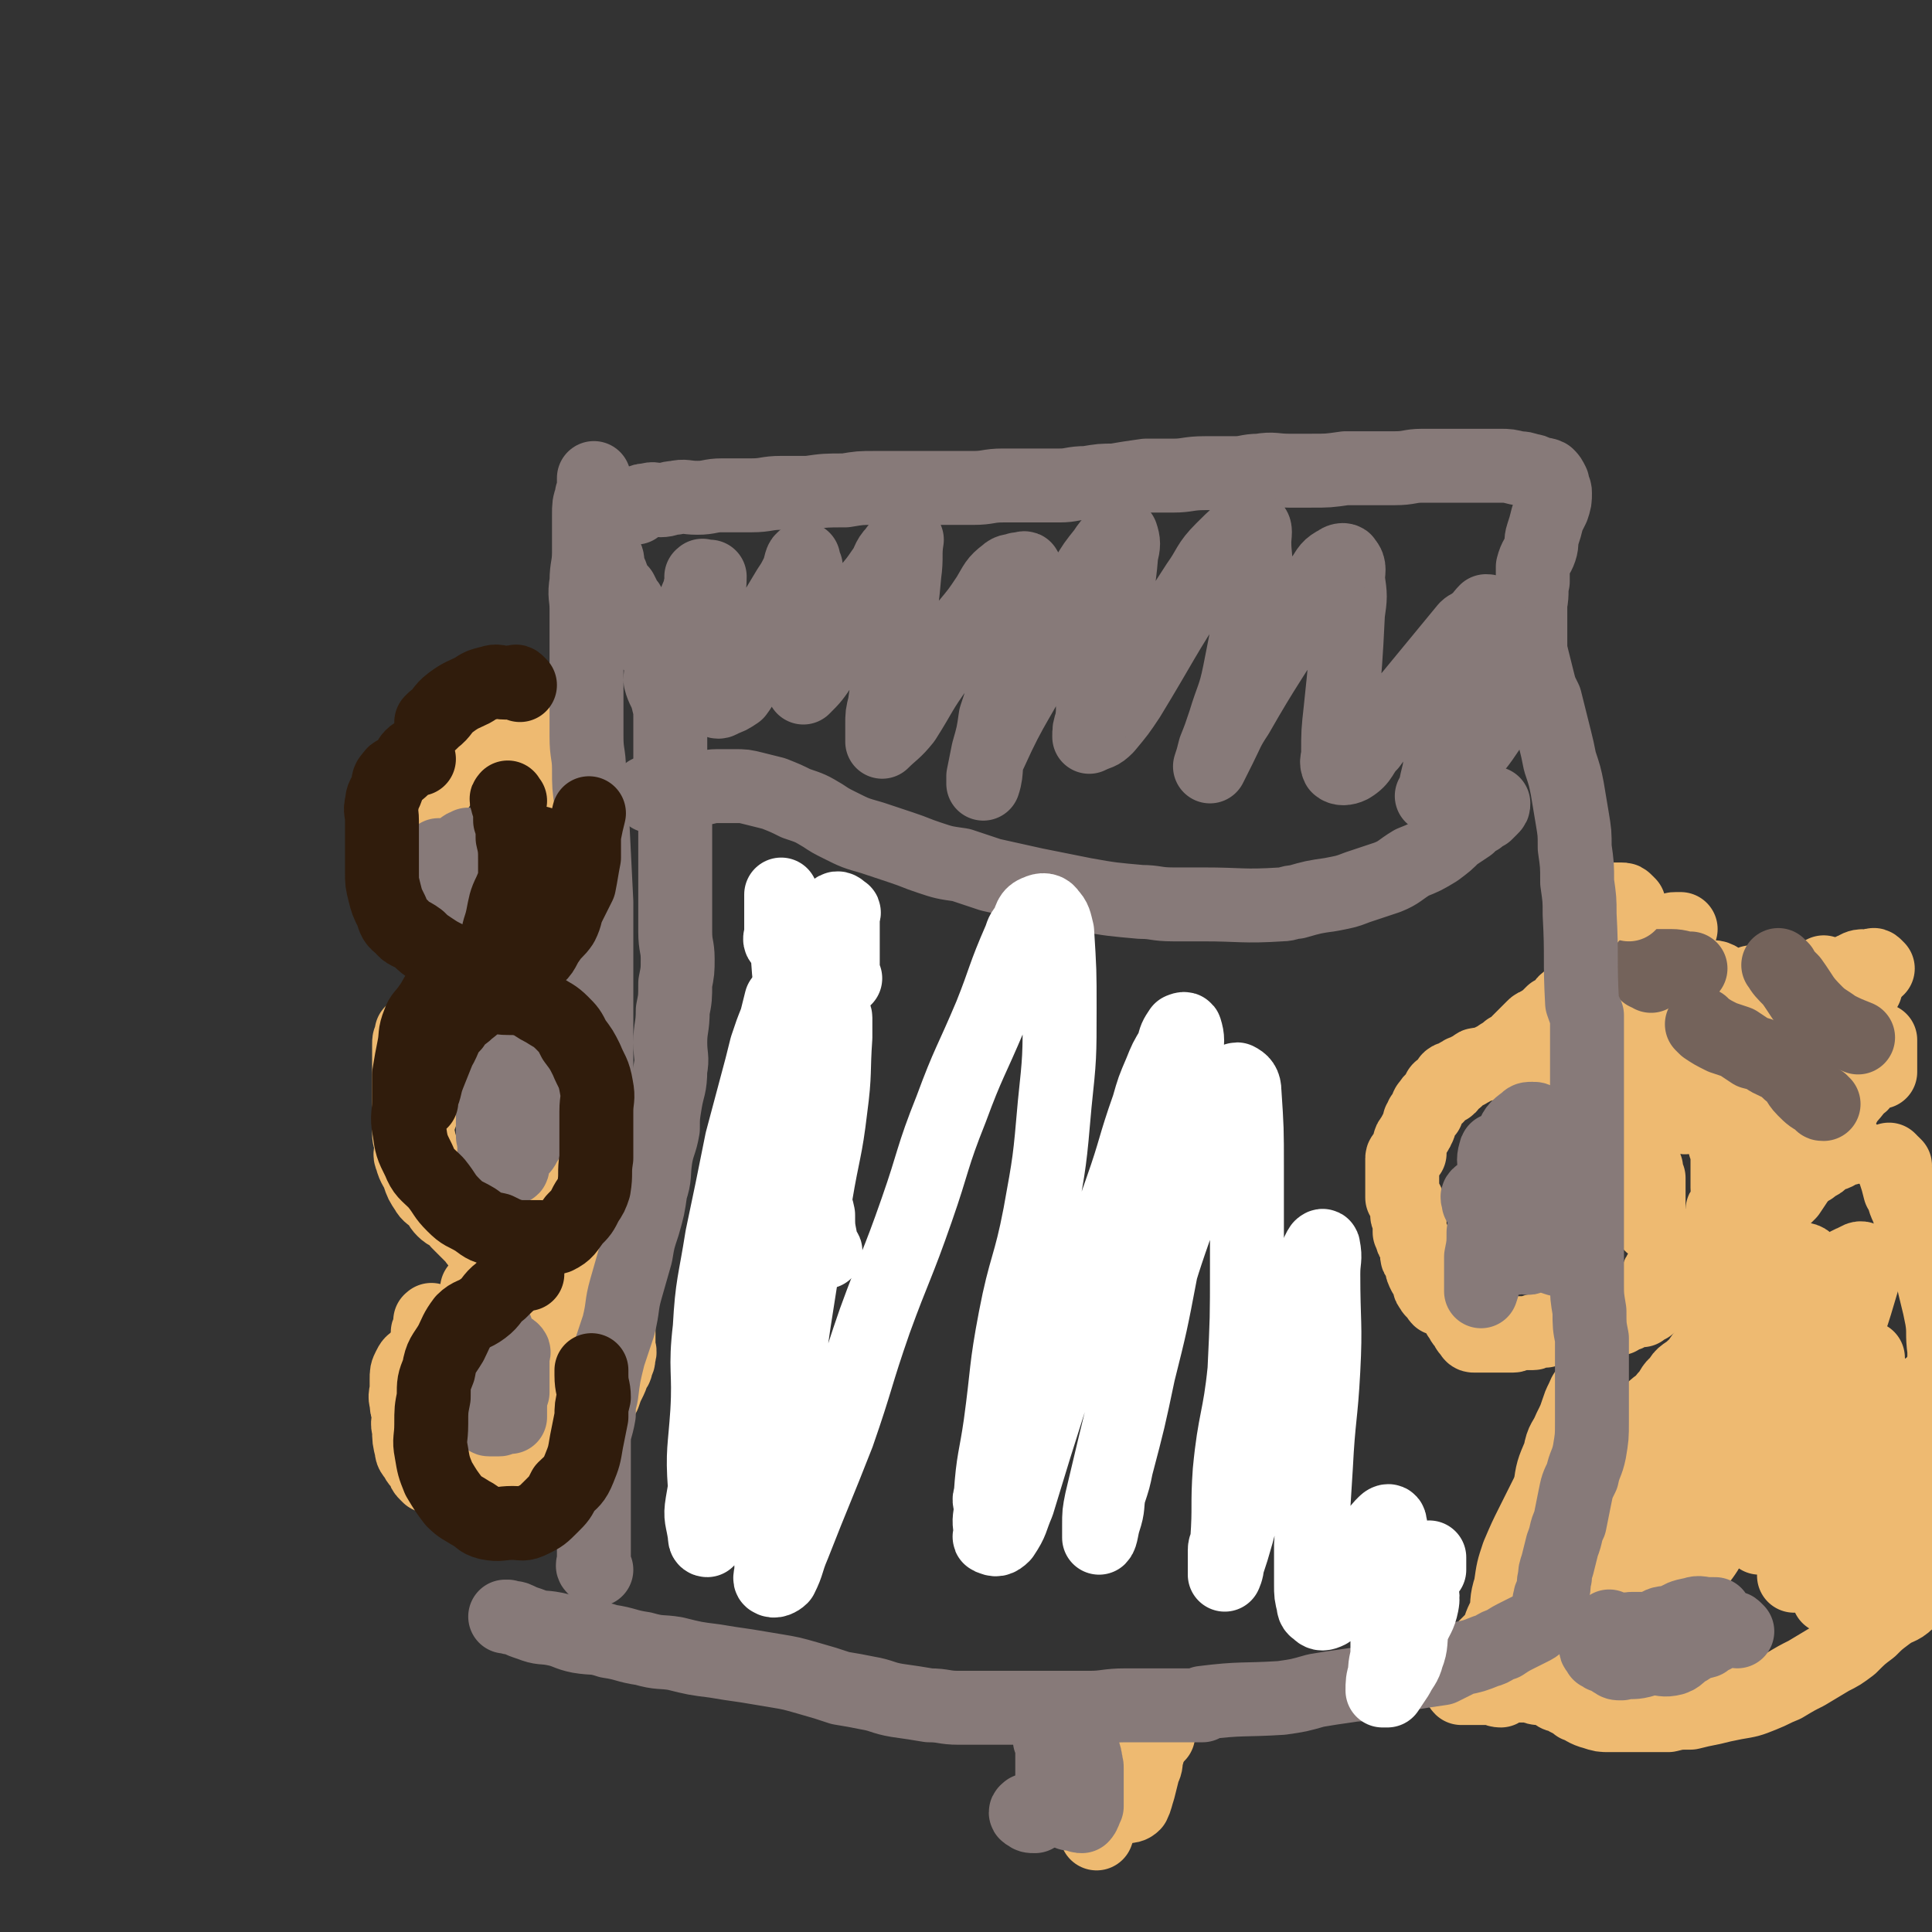 <svg viewBox='0 0 784 784' version='1.1' xmlns='http://www.w3.org/2000/svg' xmlns:xlink='http://www.w3.org/1999/xlink'><rect x="0" y="0" width="784" height="784" fill="#333333" stroke="none"/><g fill='none' stroke='#BFBBB5' stroke-width='30' stroke-linecap='round' stroke-linejoin='round'><path d='M750,425c-1,-1 -1,-2 -1,-1 -1,0 -1,0 -1,1 -1,1 -1,1 -1,3 -1,1 -1,1 -1,2 -2,2 -2,2 -3,4 -2,2 -2,3 -3,6 -2,2 -2,2 -3,5 -1,3 -1,3 -2,6 -1,3 -2,3 -3,6 -2,2 -1,2 -3,4 -1,2 -2,2 -3,3 -1,2 -1,2 -2,4 -1,1 -2,1 -3,3 -2,2 -1,2 -3,4 -1,3 -1,3 -3,5 -1,2 -1,2 -2,3 -2,3 -2,3 -3,5 0,2 0,2 0,3 -1,2 -2,2 -3,4 -1,1 0,1 -1,3 0,2 -1,2 -2,3 0,2 0,2 -1,3 -1,1 -1,1 -2,2 0,1 0,1 0,1 -1,2 -1,2 -1,3 -1,0 -1,0 -1,0 -1,0 -1,0 -1,1 0,0 0,0 0,0 0,0 0,0 0,1 0,0 0,0 0,0 0,0 0,0 0,0 1,-1 1,-1 1,-1 2,-2 2,-2 3,-3 1,-1 1,-1 2,-2 2,-1 2,-1 4,-2 '/></g>
<g fill='none' stroke='#EEBA71' stroke-width='30' stroke-linecap='round' stroke-linejoin='round'><path d='M722,468c-1,-1 -1,-2 -1,-1 -1,1 1,2 0,3 -2,4 -3,4 -5,7 -1,2 -1,2 -2,5 -2,2 -1,3 -3,5 -1,3 -1,2 -3,4 -2,2 -2,2 -3,3 -2,2 -2,2 -3,4 -1,2 -2,2 -3,3 -2,1 -2,0 -4,1 -1,1 -1,1 -2,2 -2,1 -3,1 -5,1 -1,1 -2,1 -3,1 -2,1 -2,2 -3,3 -2,1 -2,0 -3,1 -2,0 -1,1 -3,3 -1,1 -1,1 -2,3 -1,1 -1,1 -1,2 0,1 0,1 0,1 0,1 0,1 0,3 0,0 0,0 0,0 2,0 2,-1 5,-1 2,0 2,0 5,-1 3,0 3,0 5,-2 3,-1 3,-2 5,-4 4,-3 4,-3 8,-6 4,-3 5,-2 8,-5 3,-3 2,-4 5,-7 3,-4 4,-4 7,-7 3,-3 3,-3 5,-5 2,-3 2,-3 4,-6 3,-4 2,-4 5,-8 3,-4 3,-4 6,-8 2,-3 2,-3 4,-7 2,-3 1,-3 3,-6 2,-4 3,-4 5,-7 1,-2 2,-1 3,-3 1,-2 0,-3 1,-5 0,-2 0,-2 1,-4 0,-2 0,-2 1,-3 1,-1 0,-1 1,-2 1,-1 1,-1 1,-1 1,-1 0,-1 0,-1 1,-1 1,-1 2,-1 0,1 0,1 0,2 0,1 0,1 0,3 0,1 0,1 0,2 0,1 0,1 0,2 0,2 0,2 0,4 '/><path d='M750,466c-1,-1 -1,-2 -1,-1 -1,0 -1,0 -2,1 -1,1 -1,1 -2,2 -2,1 -2,0 -4,1 -2,1 -1,2 -3,3 -2,1 -2,1 -3,2 -3,1 -3,1 -5,2 '/><path d='M707,497c-1,-1 -1,-2 -1,-1 -1,0 -1,1 -1,1 -1,1 -2,0 -2,1 -1,1 -1,2 -1,3 -1,1 -2,1 -3,2 -1,0 -1,0 -2,1 -1,0 0,0 -1,1 0,0 0,0 -1,0 -1,0 0,1 -1,1 0,0 0,0 0,0 -1,1 -1,1 -1,1 -1,1 -1,1 -1,1 -1,1 -1,1 -1,2 -2,1 -2,1 -3,2 -1,1 -1,1 -2,2 -1,1 -1,1 -2,2 -1,1 -1,1 -2,2 -2,1 -2,1 -4,2 -1,1 -1,2 -2,3 -1,1 -1,1 -2,2 -1,1 -1,1 -2,2 0,0 0,0 -1,1 -1,0 -1,0 -2,1 0,0 0,1 0,1 0,0 -1,0 -1,0 -1,0 -1,1 -1,1 -1,1 -1,1 -1,0 -1,0 -1,0 -1,0 0,0 0,1 -1,1 0,0 0,0 -1,0 0,0 -1,0 -1,0 -1,0 0,1 -1,1 -1,1 -2,0 -3,0 0,0 0,1 0,1 -1,1 -1,1 -1,1 -2,0 -2,0 -3,0 -2,0 -2,0 -4,1 -1,0 -1,1 -2,1 -2,0 -2,0 -4,0 0,0 0,0 0,0 -2,1 -2,1 -4,1 0,1 0,1 -1,1 -1,-1 -1,-1 -2,-1 -1,0 -1,0 -2,0 0,0 0,0 -1,0 -1,0 -1,0 -1,0 -1,0 -1,1 -3,1 0,0 0,0 0,0 -1,0 -1,0 -1,0 -1,0 -1,0 -2,1 -1,0 -1,0 -2,0 -1,0 -1,0 -2,0 -1,0 0,1 -1,1 -1,0 -1,0 -2,0 -1,0 -1,0 -1,0 -2,0 -2,0 -3,0 -1,0 -1,1 -2,1 -1,0 -1,0 -3,0 -1,0 -1,0 -2,0 -1,0 -1,0 -2,0 -1,0 -1,0 -1,0 -1,0 -1,0 -1,0 -2,0 -2,0 -3,0 0,0 0,0 0,0 -1,0 -1,0 -1,0 -1,0 -1,0 -2,0 0,0 0,0 -1,0 -1,0 -1,-1 -1,-1 -1,-1 -1,-1 -1,-1 -1,-1 -1,-2 -1,-3 -1,0 -1,0 -1,0 -1,-1 -1,-2 -2,-3 0,-1 0,-1 -1,-2 0,0 0,0 -1,-1 -1,-1 -1,-1 -1,-1 -1,-1 -1,-1 -1,-1 -1,-1 -1,-1 -1,-1 -2,-1 -2,-1 -3,-1 -1,-1 0,-1 -1,-2 0,0 0,0 -1,-1 0,0 -1,0 -1,-1 -1,-1 -1,-1 -1,-2 0,-1 0,-1 0,-1 -1,-2 -1,-2 -1,-3 -1,0 -1,0 -1,0 -1,-2 -1,-2 -1,-3 0,-1 0,-1 0,-2 0,0 -1,0 -1,-1 -1,-1 -1,-1 -1,-2 0,-1 0,-1 0,-2 0,-2 -1,-2 -1,-3 -1,-1 -1,-1 -1,-2 -1,-1 0,-1 -1,-2 0,-1 0,-1 0,-3 0,-1 0,-1 0,-2 0,-1 -1,-1 -1,-2 0,-1 0,-1 0,-2 0,-1 0,-2 0,-3 0,-1 -1,-1 -1,-2 -1,0 -1,0 -1,0 0,-1 0,-1 0,-2 0,-1 0,-1 0,-2 0,0 0,0 0,-1 0,-1 0,-1 0,-1 0,-1 0,-1 0,-1 0,-1 0,-1 0,-1 0,0 0,0 0,-1 0,0 0,0 0,-1 0,0 0,0 0,-1 0,0 0,0 0,-1 0,-1 0,-1 0,-1 0,-1 0,-1 0,-2 0,-1 0,-1 0,-1 0,-1 1,-1 1,-1 1,-1 1,-1 2,-1 0,-2 0,-2 0,-4 0,-1 0,-1 1,-2 0,-1 1,-1 1,-2 1,-1 1,-1 1,-2 1,-1 1,-1 1,-3 1,-1 1,-1 1,-2 1,-1 1,-1 2,-2 0,-2 0,-2 1,-3 1,-2 2,-2 3,-3 1,-1 0,-1 1,-2 0,-1 0,-1 1,-1 1,-1 2,0 3,-1 0,-1 0,-2 0,-3 1,-1 2,0 3,0 1,-1 0,-1 1,-2 0,0 0,0 1,0 0,0 0,-1 1,-1 0,0 1,0 1,0 1,0 1,-1 1,-1 1,0 1,0 1,0 1,-1 1,-1 1,-1 1,-1 1,-1 2,-1 0,0 0,0 1,0 0,0 0,0 1,0 1,0 1,-1 2,-1 2,-1 2,-1 4,-2 1,-1 1,-1 2,-1 1,-1 1,-1 2,-2 1,0 1,0 2,-1 0,0 0,0 1,-1 1,0 0,0 1,-1 1,-1 1,-1 1,-1 1,-1 1,-1 1,-1 1,-1 1,-1 1,-1 2,-2 2,-2 3,-3 1,-1 1,-1 2,-1 2,-2 2,-1 4,-3 1,-1 1,-1 2,-2 2,-1 2,-1 3,-2 2,-1 1,-2 3,-3 1,-1 1,-1 3,-2 2,0 2,0 4,0 1,-1 1,-2 2,-3 1,0 1,0 3,-1 1,0 1,0 2,-1 1,-1 1,-1 2,-2 1,-1 1,-1 1,-1 1,-1 2,-1 3,-1 0,-1 0,-1 1,-1 1,-2 1,-1 3,-2 1,-1 1,-1 2,-2 1,-1 1,0 3,-1 1,-1 1,-1 2,-2 2,-1 2,0 4,-1 1,-1 0,-2 2,-3 1,0 1,0 2,0 1,-1 0,-2 1,-2 1,-1 2,-1 3,-2 0,0 0,0 0,-1 0,-1 0,-1 1,-1 1,0 1,0 1,0 1,0 1,0 1,0 '/><path d='M627,433c-1,-1 -2,-1 -1,-1 0,-1 1,0 2,0 1,0 1,0 3,0 2,0 2,0 5,0 1,0 1,0 3,0 2,0 2,0 5,1 1,0 1,0 3,1 1,1 2,1 3,2 2,2 2,2 3,5 2,1 2,1 4,3 1,1 1,1 2,3 1,2 0,3 1,5 0,2 1,2 2,4 0,2 0,2 1,3 0,2 0,2 1,4 0,1 1,1 1,2 1,2 1,2 1,4 1,1 1,1 1,2 1,2 0,2 1,3 0,2 0,2 1,4 0,2 0,2 0,4 0,2 0,2 0,5 0,2 0,2 0,3 0,2 0,2 0,4 0,1 1,1 1,3 '/><path d='M752,433c-1,-1 -1,-1 -1,-1 -1,-1 -1,0 -1,0 0,0 -1,0 -1,-1 0,-1 0,-2 0,-3 0,-3 0,-3 0,-6 0,-3 -1,-3 0,-6 1,-3 1,-3 3,-7 1,-2 1,-2 2,-4 1,-2 1,-2 3,-4 0,-1 0,-1 1,-3 0,-1 1,-1 1,-2 0,-1 0,-1 0,-1 -1,-1 -1,-1 -3,0 -2,1 -3,1 -5,4 -2,4 -1,4 -2,8 -1,3 -1,3 -2,5 -1,3 -2,3 -3,5 0,2 0,2 -1,4 0,1 -1,1 -1,2 0,1 0,1 0,2 0,2 0,2 0,3 0,0 0,0 0,0 0,-2 0,-3 0,-5 0,-4 0,-4 0,-7 0,-3 0,-3 0,-7 0,-2 0,-2 0,-4 0,-3 0,-3 0,-5 0,-1 0,-2 0,-3 0,-1 -1,-1 -1,-2 -1,0 -1,-1 -1,0 -3,2 -3,2 -4,6 -2,4 -3,4 -4,8 -1,3 0,3 -1,6 -1,3 -1,3 -1,6 -1,3 -1,3 -1,6 -1,2 -1,2 0,4 0,1 0,1 0,3 0,0 0,0 1,0 1,-1 1,-1 3,-2 0,0 0,0 0,0 '/><path d='M762,393c-1,-1 -1,-1 -1,-1 -1,-1 -1,0 -1,0 -3,1 -4,-1 -7,1 -3,1 -2,2 -4,5 -3,4 -3,4 -6,8 -3,4 -4,4 -7,8 -3,5 -2,5 -5,10 -3,6 -3,6 -6,11 -3,5 -3,5 -5,10 -2,2 -2,2 -2,6 -1,2 -1,2 -1,4 0,1 0,2 0,2 1,0 2,1 2,0 2,-3 2,-4 4,-7 1,-3 2,-3 3,-6 2,-5 2,-5 4,-10 1,-4 1,-4 2,-8 0,-3 0,-3 1,-7 0,-2 1,-2 1,-5 0,-1 0,-1 0,-2 0,0 0,0 0,0 -1,2 0,2 -1,4 -3,3 -3,2 -6,5 -4,4 -4,3 -7,7 -3,4 -3,4 -5,9 -3,4 -2,4 -5,7 -1,3 -1,3 -3,6 -1,2 -1,2 -2,3 -1,2 -1,2 -1,3 0,0 -1,0 0,0 0,-3 -1,-4 0,-7 1,-4 2,-3 4,-7 1,-2 1,-2 2,-5 0,-1 0,-1 0,-1 '/><path d='M705,403c-1,-1 -1,-2 -1,-1 -1,0 -1,1 -1,2 -3,3 -2,3 -5,7 -2,4 -3,4 -5,8 -3,4 -3,4 -5,9 -2,4 -2,4 -3,9 -2,3 -2,3 -2,7 -1,4 -1,4 -1,7 0,1 0,2 1,2 1,1 2,0 3,-1 2,-1 2,-2 4,-4 3,-3 3,-3 5,-6 4,-5 4,-5 7,-10 3,-5 3,-5 6,-11 2,-3 2,-3 3,-7 1,-4 1,-4 2,-8 1,-2 2,-2 2,-4 0,-2 -1,-2 -2,-2 -1,-1 -2,-2 -3,-1 -3,1 -3,2 -5,5 -3,4 -3,4 -6,8 -3,4 -3,4 -5,9 -2,4 -2,5 -3,9 -1,3 -1,3 -2,6 0,1 0,1 0,2 0,1 0,1 0,1 0,-1 1,-1 1,-2 1,-3 1,-3 2,-6 2,-5 1,-5 2,-10 2,-4 3,-4 4,-8 1,-3 0,-4 0,-7 0,-3 0,-3 0,-6 0,-1 0,-2 -1,-3 -2,-1 -2,0 -5,0 -3,1 -4,0 -7,2 -3,3 -3,4 -5,7 -3,4 -2,5 -5,9 -1,2 -1,2 -2,4 -1,2 -1,3 -2,5 -1,1 -1,1 -1,2 0,0 1,0 2,0 3,0 3,0 5,-1 3,-2 3,-3 5,-6 2,-3 1,-3 3,-7 2,-3 2,-3 3,-7 1,-1 1,-1 1,-3 0,-2 0,-2 -1,-3 -1,-2 -1,-2 -3,-2 -2,0 -3,-1 -5,0 -3,2 -3,3 -6,6 -2,2 -2,3 -4,6 -2,2 -2,2 -3,5 -1,1 -1,1 -2,3 -1,1 0,1 -1,2 0,1 0,1 0,1 0,0 1,0 1,-1 2,-3 2,-3 3,-5 2,-4 2,-4 4,-7 1,-2 1,-2 2,-3 1,-2 1,-2 2,-5 0,0 0,-1 0,-1 0,-1 0,-1 0,-2 0,0 -1,0 -2,0 -1,0 -1,0 -2,1 -2,2 -2,2 -2,5 -1,2 -1,2 -1,5 0,2 0,2 0,5 0,1 -1,2 0,3 2,1 2,1 5,2 2,1 2,1 4,2 3,0 3,0 5,0 2,0 2,0 5,0 1,0 1,1 3,1 2,1 2,0 3,1 1,1 1,2 2,3 1,2 2,2 2,4 1,3 1,3 2,6 0,3 0,4 0,7 0,3 0,3 0,7 0,3 0,3 0,7 0,1 0,1 0,3 0,3 0,3 0,5 0,1 0,1 0,1 0,1 0,1 0,1 0,0 0,0 0,0 0,-3 0,-3 0,-5 0,-4 0,-4 0,-7 0,-3 0,-3 0,-6 0,-3 0,-3 0,-5 0,-1 0,-1 0,-2 0,-1 0,-1 0,-2 0,0 0,0 0,0 0,3 0,3 0,5 0,4 0,4 0,7 0,4 1,4 1,8 1,5 1,5 0,10 0,4 0,4 0,8 0,3 0,3 0,6 0,3 1,3 0,6 0,2 -1,1 -2,3 '/></g>
<g fill='none' stroke='#74635B' stroke-width='30' stroke-linecap='round' stroke-linejoin='round'><path d='M670,396c-1,-1 -1,-1 -1,-1 -1,-1 -1,0 -1,0 0,0 0,-1 0,-2 0,0 0,-1 0,-1 2,0 2,0 4,0 3,0 3,0 6,0 4,0 4,1 8,1 '/><path d='M692,417c-1,-1 -2,-2 -1,-1 0,0 0,0 1,1 3,2 3,2 7,4 3,1 3,1 6,2 3,2 3,2 6,4 4,1 4,1 7,3 4,2 5,2 8,5 4,3 3,4 6,7 3,3 3,3 7,5 0,1 0,1 1,1 '/><path d='M723,393c-1,-1 -2,-2 -1,-1 1,2 2,3 5,6 5,7 4,7 10,13 3,3 4,3 8,6 4,2 4,2 9,4 '/></g>
<g fill='none' stroke='#74635B' stroke-width='5' stroke-linecap='round' stroke-linejoin='round'><path d='M689,403c-1,-1 -2,-2 -1,-1 1,1 1,2 4,4 7,5 7,5 14,9 4,2 4,2 8,4 4,3 4,4 9,6 6,3 6,3 12,6 5,3 5,3 10,7 '/><path d='M214,391c-1,-1 -1,-1 -1,-1 -1,-2 0,-2 0,-4 0,-5 -1,-6 0,-11 0,-3 1,-3 2,-5 '/></g>
<g fill='none' stroke='#EEBA71' stroke-width='30' stroke-linecap='round' stroke-linejoin='round'><path d='M227,354c-1,-1 -1,-2 -1,-1 -1,0 0,0 0,1 0,1 0,1 0,3 0,3 0,3 0,7 0,3 0,3 0,7 0,3 0,3 0,6 0,3 0,3 0,5 0,2 -1,2 -1,5 0,1 0,1 0,2 0,0 -1,0 -1,0 -1,-1 -1,-1 -1,-2 1,-5 1,-5 1,-10 0,-4 0,-4 0,-9 0,-4 0,-4 1,-9 1,-5 0,-5 1,-10 1,-5 1,-5 2,-10 1,-3 1,-3 1,-6 1,-4 0,-4 1,-7 0,-1 0,-1 1,-1 0,-2 -1,-2 -1,-3 0,0 0,1 0,1 0,2 0,2 0,4 0,3 0,3 -1,6 -1,4 -2,4 -3,7 0,3 0,3 0,5 -1,4 -2,4 -3,7 -1,3 -1,3 -3,7 0,2 0,2 -1,5 -1,1 -1,1 -2,2 -1,1 -1,0 -2,0 -2,0 -2,1 -3,0 -1,-2 -1,-2 -2,-4 -1,-2 0,-2 0,-3 -1,-4 -1,-4 -2,-8 0,-3 0,-3 0,-5 0,-3 0,-3 0,-5 0,-2 0,-2 0,-4 0,0 0,0 0,0 0,0 0,0 0,0 0,1 0,1 0,3 0,4 0,4 0,8 0,3 0,3 0,7 0,3 0,3 0,7 0,3 0,3 0,7 0,2 -1,2 -1,4 -1,2 0,2 0,3 -1,1 -1,1 -1,2 -1,0 -1,1 -1,1 0,-2 0,-3 0,-5 0,-3 0,-3 0,-6 0,-2 0,-2 0,-4 0,-3 0,-3 0,-5 0,-1 0,-1 0,-3 0,-1 0,-1 0,-2 1,-1 1,-1 2,-2 0,0 0,0 0,0 0,0 0,0 0,1 0,2 0,2 0,4 0,3 0,3 0,6 0,3 -1,3 -1,7 -1,2 -1,2 -1,4 -1,1 -1,1 -1,3 -1,0 -1,0 -1,1 0,0 0,0 -1,0 0,0 0,0 0,0 0,-2 0,-2 0,-5 0,-2 1,-2 1,-4 1,-2 1,-3 1,-5 2,-3 2,-3 3,-5 1,-3 1,-3 1,-5 1,-2 1,-2 2,-4 1,-3 1,-3 2,-5 1,-2 0,-2 1,-4 1,-2 1,-2 1,-4 1,-1 1,-1 1,-3 1,-2 1,-2 1,-3 -1,-2 -1,-2 -1,-3 0,-1 0,-1 0,-3 0,-1 0,-1 0,-2 0,-2 0,-2 0,-3 0,-1 0,-1 0,-2 0,-2 0,-2 0,-4 0,-1 0,-1 0,-2 0,-1 0,-1 0,-2 0,-2 1,-2 1,-3 0,-2 0,-2 0,-3 0,-1 0,-1 0,-2 0,-1 0,-1 0,-1 0,-1 0,-1 0,-1 0,0 0,0 0,0 -1,0 -2,0 -3,0 -1,1 -1,1 -3,2 -1,1 -1,1 -2,2 -1,1 -1,1 -2,2 -1,1 -1,1 -2,2 -2,2 -2,2 -3,3 0,0 0,0 0,0 -2,1 -2,1 -3,2 0,0 0,-1 0,-1 0,0 0,0 0,0 0,-1 0,-1 0,-2 0,-2 0,-2 0,-3 0,-2 0,-2 0,-4 0,-1 0,-1 0,-2 0,-2 0,-2 0,-3 0,-1 0,-1 0,-2 0,0 0,0 0,0 0,0 0,0 0,0 0,0 0,-1 0,0 -1,0 0,1 -1,2 -1,2 -1,2 -3,3 -1,0 -1,0 -2,1 -1,1 0,1 -1,2 -1,2 -1,2 -3,3 -1,0 -1,0 -2,1 -1,1 -1,1 -2,2 -1,1 -1,1 -2,2 -2,2 -1,2 -3,3 -1,0 -1,0 -2,0 0,1 0,1 -1,2 0,0 0,0 0,0 '/><path d='M237,447c-1,-1 -1,-2 -1,-1 -1,0 0,1 0,3 0,4 0,4 1,7 0,3 0,3 0,7 0,3 0,3 0,7 0,4 0,4 0,8 0,4 0,4 0,7 0,3 0,3 0,6 0,1 0,1 0,2 0,2 -1,3 -1,4 -1,0 -1,-2 -1,-3 0,-3 0,-3 0,-5 0,-4 0,-4 0,-7 0,-4 0,-4 0,-8 0,-4 0,-4 0,-8 0,-3 1,-3 1,-6 1,-3 1,-3 2,-5 0,-1 0,-1 0,-1 0,0 0,0 0,1 0,2 0,2 0,4 0,3 0,3 0,6 0,4 -1,4 -1,8 -1,5 0,5 -1,9 -1,5 -2,5 -3,9 -1,2 0,2 -1,4 0,3 0,3 -1,5 0,1 0,1 -1,2 0,0 0,0 0,0 0,-2 0,-2 0,-4 0,-4 0,-4 0,-7 0,-4 -1,-4 0,-7 1,-3 1,-3 2,-6 1,-3 2,-3 3,-5 0,-2 0,-2 1,-4 0,-1 0,0 1,-1 0,0 0,0 0,0 1,0 1,-1 1,0 1,2 1,3 0,6 0,5 -1,5 -2,9 -1,4 -2,4 -3,7 -2,3 -2,3 -4,6 -1,3 0,3 -2,5 -1,2 -2,2 -4,2 -1,1 -1,1 -3,1 0,0 0,1 0,0 -1,-2 -2,-2 -1,-4 0,-5 0,-5 1,-9 0,-3 1,-3 2,-6 1,-3 1,-3 2,-6 1,-2 1,-2 2,-3 1,-2 1,-2 3,-4 0,0 0,0 0,0 2,-1 2,-1 3,-1 1,1 0,2 0,3 0,3 0,3 0,6 -1,4 -1,4 -2,7 -1,3 -2,2 -3,5 -2,2 -1,3 -2,5 -2,2 -3,1 -4,2 -1,1 -1,2 -2,2 -1,0 0,-1 -1,-2 0,-2 0,-2 0,-4 0,-3 -1,-3 0,-6 1,-3 1,-3 2,-5 1,-2 1,-2 2,-4 2,-1 2,-1 3,-3 0,-1 0,-1 0,-2 1,-1 1,-1 1,-1 0,0 0,1 0,2 0,2 0,2 -1,4 -1,3 -1,3 -2,6 -1,3 -1,3 -2,6 -1,2 0,2 -1,4 -1,2 -2,2 -3,3 0,1 0,1 0,2 -1,1 -1,1 -1,1 0,0 0,0 0,0 0,0 0,0 0,0 '/><path d='M232,476c-1,-1 -2,-1 -1,-1 0,-1 1,-1 2,-2 1,-1 1,-2 2,-4 0,-1 1,0 1,-1 1,-1 1,-1 1,-2 1,-2 0,-2 0,-3 1,-1 1,-1 1,-2 1,-1 1,-1 1,-2 0,-2 0,-2 0,-4 0,-2 0,-2 0,-4 0,-1 0,-1 0,-3 0,-2 0,-2 0,-4 0,-1 0,-1 0,-2 0,-1 0,-1 0,-2 0,-2 0,-2 0,-3 0,-2 0,-2 0,-3 0,-1 0,-1 -1,-2 0,-1 0,-1 -1,-2 -1,-1 -1,-1 -1,-2 -1,-1 -1,-1 -1,-3 -1,-1 -1,-2 -1,-3 -1,-1 -1,-1 -1,-2 -1,-1 -1,-1 -2,-2 0,-2 0,-2 -1,-4 0,-1 0,-1 -1,-2 -1,-1 -1,-1 -2,-2 -1,-1 -1,-1 -1,-2 -1,-2 0,-2 -1,-3 -1,-1 -2,0 -3,0 -1,-1 0,-1 -1,-2 -1,0 -1,0 -2,-1 -1,0 -1,-1 -2,-1 -1,0 -1,0 -2,0 -1,0 -1,0 -2,0 -2,0 -3,0 -4,0 -1,0 -1,1 -2,1 -2,2 -2,2 -4,4 -2,2 -2,2 -4,4 -2,2 -2,2 -5,4 -2,1 -2,1 -4,3 -3,2 -3,2 -5,5 -2,2 -1,2 -3,4 -2,3 -2,2 -3,5 -2,3 -2,3 -3,7 -2,3 -1,3 -2,7 -1,3 -2,3 -3,5 0,2 0,2 -1,4 -1,2 -1,2 -1,4 -1,1 -1,1 -1,3 0,0 0,0 0,0 -1,1 -1,2 -1,2 -1,-1 -1,-2 -1,-3 0,-3 0,-3 0,-5 0,-3 0,-3 0,-6 0,-3 0,-3 0,-6 0,-3 0,-3 0,-5 0,-2 0,-2 0,-4 0,-3 0,-3 0,-6 0,-2 0,-2 0,-4 0,-2 0,-2 1,-3 0,-1 0,-1 0,-2 0,0 0,0 0,0 0,0 0,0 0,0 0,2 0,2 0,4 0,1 0,1 0,2 0,4 0,4 0,7 0,3 0,3 0,7 0,3 0,3 0,7 0,3 0,3 0,7 0,2 0,2 0,5 0,4 0,4 0,7 0,3 -1,3 0,5 1,4 2,4 3,7 1,3 1,3 3,6 1,2 2,2 4,4 2,2 1,2 3,4 2,2 2,1 4,2 1,2 1,2 3,4 1,1 1,1 2,2 1,1 1,1 2,2 1,1 1,1 2,2 0,0 0,1 1,1 0,0 0,0 1,0 0,0 0,0 0,0 0,0 0,0 0,0 0,0 0,0 0,0 -1,-1 -1,-1 -1,-1 '/><path d='M176,479c-1,-1 -1,-1 -1,-1 -1,-1 -1,-1 -1,-2 -1,-2 -1,-1 -1,-3 -1,-2 -1,-2 -2,-5 0,-2 0,-2 -1,-5 0,-2 -1,-2 -1,-5 0,-2 0,-3 0,-5 0,-3 -1,-2 -1,-5 -1,-2 0,-2 0,-4 0,-3 0,-3 0,-5 0,-1 0,-1 0,-2 0,-1 0,-1 0,-2 0,-1 0,-1 0,-2 1,-1 1,0 2,-1 1,-1 0,-2 1,-2 1,-1 2,0 3,0 0,-1 0,-1 0,-1 2,-1 2,-1 3,-1 0,-1 0,-1 1,-1 0,0 0,0 1,0 1,0 0,-1 1,-1 0,0 0,0 0,0 1,0 1,0 1,0 0,0 0,0 0,0 0,-1 0,-1 0,-1 0,-1 0,0 0,0 0,0 0,0 0,-1 0,0 0,0 0,0 0,0 0,0 0,0 0,0 0,0 0,0 -1,-1 0,0 0,0 0,0 0,-1 0,-1 '/><path d='M200,389c-1,-1 -1,-1 -1,-1 -1,-1 -1,0 -2,0 -1,0 -1,0 -2,0 -2,0 -2,-1 -4,-1 -1,-1 -2,0 -3,-1 -2,-2 -1,-3 -3,-4 -2,-2 -3,-1 -5,-3 -2,-1 -2,-2 -3,-3 -2,-2 -2,-2 -4,-5 -1,-2 -1,-2 -2,-4 -1,-2 -1,-2 -1,-4 -1,-2 -1,-2 -1,-5 -1,-2 -1,-2 -1,-4 -1,-3 -1,-3 -1,-5 0,-4 1,-4 1,-8 0,-3 0,-3 1,-6 1,-3 1,-3 2,-5 1,-3 1,-3 2,-5 1,-1 2,-1 3,-3 1,-2 1,-2 2,-3 1,-2 1,-2 2,-3 1,-2 1,-2 2,-2 2,-1 2,-1 3,-2 1,-1 1,-1 2,-1 1,0 1,0 1,0 1,0 1,-1 3,-1 1,-1 1,0 2,0 '/><path d='M237,556c-1,-1 -1,-1 -1,-1 -1,-1 0,-1 0,-1 0,-1 0,-1 0,-1 0,0 0,0 0,0 0,0 0,0 0,0 0,2 0,2 0,4 0,3 0,3 0,6 0,4 0,4 0,7 0,4 0,4 0,8 0,4 -1,4 -1,8 -1,5 0,5 -1,9 -1,3 -2,3 -3,6 -1,2 0,3 -1,5 0,2 0,1 -1,3 0,0 0,0 0,0 '/><path d='M230,588c-1,-1 -1,-1 -1,-1 -1,-1 0,-1 0,-1 1,-4 1,-4 2,-7 0,-5 0,-5 0,-10 0,-3 0,-3 1,-6 0,-3 0,-3 1,-6 0,-2 1,-2 1,-4 0,-2 0,-2 0,-4 0,-1 1,-1 1,-2 1,0 0,0 0,0 1,-1 1,-1 2,-1 0,1 -1,2 -1,3 0,3 0,3 0,6 0,4 0,4 0,7 0,4 0,4 0,7 0,2 0,2 0,4 0,2 0,2 0,3 0,2 0,2 0,4 0,0 0,0 0,1 0,1 0,1 0,2 0,1 -1,0 -1,1 0,0 0,0 0,0 0,0 0,0 0,0 1,-2 2,-2 3,-4 1,-2 0,-3 1,-5 0,-3 1,-2 2,-5 2,-2 2,-2 4,-4 1,-3 1,-3 2,-5 1,-2 1,-2 2,-5 1,-1 1,-1 1,-3 1,-1 1,-1 1,-3 1,-2 0,-2 0,-4 0,-2 0,-2 0,-5 0,-2 0,-2 0,-4 0,-3 0,-3 0,-6 0,-2 0,-2 -1,-4 -1,-2 -1,-2 -1,-4 -1,-1 0,-2 -1,-3 -2,-2 -3,-1 -4,-2 -2,-1 -1,-2 -2,-3 -2,-2 -2,-1 -4,-2 -2,0 -2,-1 -5,-1 -2,0 -2,0 -4,0 -3,0 -3,0 -6,0 -3,0 -3,0 -6,0 -2,0 -2,0 -4,0 -3,0 -3,0 -5,2 -2,0 -2,0 -3,1 '/><path d='M176,537c-1,-1 -1,-2 -1,-1 -1,0 0,0 0,1 0,1 -1,1 -1,3 -1,1 0,1 0,2 0,2 -1,2 -1,3 0,2 0,2 0,4 0,3 0,3 0,6 0,3 -1,3 0,6 1,3 1,3 3,5 1,3 1,2 2,5 1,2 1,2 2,4 1,2 0,3 1,5 1,2 1,2 3,4 1,1 1,1 2,2 1,2 1,2 2,3 1,2 0,2 1,4 1,0 1,0 1,0 2,2 2,2 3,3 0,0 0,0 1,1 1,0 1,0 2,1 1,0 1,0 2,0 0,0 0,1 1,1 1,1 1,1 2,1 1,0 1,0 1,0 1,1 1,1 1,1 1,0 1,0 2,0 0,0 0,0 0,1 0,0 0,0 0,1 0,0 0,0 0,0 -2,1 -2,1 -3,1 '/><path d='M174,599c-1,-1 -1,-1 -1,-1 -1,-1 -1,-1 -1,-2 -1,-2 -2,-2 -3,-4 -1,-2 -2,-2 -2,-4 -1,-4 -1,-4 -1,-8 -1,-3 0,-3 0,-7 -1,-2 -1,-2 -1,-4 -1,-3 0,-3 0,-6 0,-2 0,-2 0,-3 0,-3 0,-3 1,-5 1,-2 1,-2 3,-3 2,-2 3,-2 5,-4 2,-1 2,-2 4,-3 3,-1 4,-1 7,-2 2,-1 2,-1 4,-2 3,0 3,0 6,-1 3,0 3,-1 7,-1 2,0 2,0 5,0 4,0 4,0 7,0 2,0 2,0 4,0 2,0 2,0 3,0 2,0 2,0 4,0 0,0 -1,0 -1,0 '/><path d='M215,307c-1,-1 -1,-1 -1,-1 '/><path d='M661,367c-1,-1 -1,-1 -1,-1 -1,-1 -1,-1 -2,-1 -3,0 -3,0 -5,0 -3,0 -4,-1 -6,0 -2,1 -2,2 -3,3 '/><path d='M769,473c-1,-1 -1,-1 -1,-1 -1,-1 -1,0 -1,0 0,0 0,0 0,-1 0,0 0,0 0,0 0,0 -1,-1 0,0 0,1 1,2 2,5 1,3 1,3 2,7 2,3 1,3 3,7 1,3 1,3 3,7 2,4 2,4 3,9 2,6 2,6 4,11 1,5 1,5 2,9 1,4 1,4 2,9 1,6 0,6 1,13 0,6 0,6 0,11 0,6 0,6 0,12 0,6 0,6 0,12 0,5 0,5 0,11 0,5 0,5 0,9 0,4 0,4 0,9 0,3 -1,3 -2,7 0,3 0,3 0,6 0,3 0,3 -1,5 -1,3 -1,3 -2,6 -2,4 -1,4 -4,7 -2,4 -2,4 -6,7 -3,3 -4,2 -8,5 -4,3 -4,3 -7,6 -4,3 -4,3 -8,7 -4,3 -4,3 -8,5 -5,3 -5,3 -10,6 -4,2 -4,2 -9,5 -5,2 -4,2 -9,4 -5,2 -5,2 -11,3 -5,1 -5,1 -9,2 -5,1 -5,1 -9,2 -5,0 -5,0 -9,1 -4,0 -4,0 -8,0 -4,0 -4,0 -8,0 -4,0 -4,0 -8,0 -3,0 -3,0 -6,-1 -4,-1 -4,-2 -7,-3 -1,-1 -1,-1 -3,-2 -2,-1 -2,-1 -3,-2 -2,0 -2,0 -3,-1 -1,-1 -1,-1 -2,-1 -1,-1 -1,-1 -2,-1 -1,0 -1,0 -1,0 -1,0 -1,0 -1,0 -1,0 -1,0 -1,0 -1,0 -1,-1 -1,-1 0,0 0,0 0,0 -1,0 -1,0 -1,0 -1,0 -1,0 -1,0 -1,0 -1,0 -3,0 -2,0 -2,0 -5,0 -2,0 -2,1 -4,2 -2,0 -2,-1 -5,-1 -2,0 -2,0 -4,0 -1,0 -1,0 -2,0 -1,0 -1,0 -2,0 -1,0 -1,0 -3,0 0,0 0,0 0,0 -1,-1 -1,-2 -1,-3 1,-3 1,-3 3,-6 2,-3 3,-3 5,-5 3,-3 3,-3 6,-6 3,-4 2,-4 4,-8 3,-4 4,-4 6,-8 3,-3 3,-3 5,-6 2,-4 2,-4 4,-8 1,-3 1,-3 2,-6 1,-3 1,-3 2,-5 0,-2 0,-2 1,-4 1,-2 1,-2 1,-3 0,0 0,0 0,0 0,0 0,0 0,0 -1,2 -1,1 -1,3 -2,3 -2,3 -3,7 -2,5 -1,5 -3,10 -2,5 -2,5 -4,9 -1,3 -1,3 -3,6 -1,2 -1,2 -2,5 -1,2 -1,2 -3,4 0,1 0,1 0,1 -1,-2 -1,-3 -1,-5 1,-7 0,-7 2,-13 1,-7 1,-7 3,-13 3,-7 3,-7 6,-13 3,-6 3,-6 6,-12 2,-5 2,-5 5,-10 2,-4 2,-4 5,-8 1,-1 0,-2 2,-3 0,-1 1,-1 2,-1 1,1 1,2 1,3 0,4 0,5 0,9 -1,5 -1,5 -2,10 -2,4 -2,4 -4,9 -1,4 -1,4 -3,7 -1,2 -1,3 -2,4 -1,1 -1,1 -2,0 -1,-1 -2,-1 -2,-2 0,-4 0,-4 0,-8 0,-6 0,-6 1,-12 1,-7 1,-7 4,-14 1,-6 2,-5 4,-10 2,-4 2,-4 3,-7 1,-3 1,-3 2,-5 1,-2 1,-3 2,-3 0,0 0,1 0,2 0,0 0,0 0,0 '/><path d='M638,627c-1,-1 -1,-2 -1,-1 -1,1 -1,2 -1,4 -1,4 -2,4 -3,8 0,1 0,1 0,3 -1,1 -1,1 -1,1 0,0 0,-1 1,-2 2,-4 2,-5 4,-9 8,-15 9,-15 17,-29 8,-14 7,-15 16,-29 2,-3 3,-2 6,-6 3,-3 2,-4 5,-6 2,-4 3,-3 6,-6 2,-1 2,-2 4,-2 0,0 1,1 1,2 1,4 1,5 0,9 -5,17 -6,17 -12,34 -3,5 -4,5 -6,10 -10,18 -9,19 -19,37 0,0 0,0 -1,0 -2,0 -2,1 -3,0 -1,-1 -1,-2 -1,-3 2,-14 0,-15 5,-28 7,-17 9,-16 17,-32 8,-14 7,-15 17,-29 11,-16 13,-15 25,-30 1,-1 0,-1 1,-1 5,-5 5,-5 10,-9 3,-1 4,-2 6,-2 2,0 3,1 3,3 1,6 2,7 0,12 -7,22 -8,22 -17,43 -7,18 -6,18 -15,36 -7,15 -7,16 -16,30 -2,1 -3,0 -4,1 -3,2 -3,4 -5,5 -1,0 -1,-2 -1,-3 1,-6 1,-6 3,-12 10,-23 10,-23 21,-44 11,-20 10,-20 23,-39 6,-10 7,-9 15,-18 4,-4 4,-5 8,-9 3,-2 3,-3 6,-4 2,-1 3,-2 4,-1 1,2 1,4 0,8 -5,17 -5,17 -12,33 -9,19 -10,19 -21,37 -9,15 -8,17 -18,30 -2,2 -4,-2 -5,0 -6,5 -5,8 -11,15 -1,1 -3,2 -5,1 -1,-1 -1,-3 0,-5 4,-16 3,-16 9,-30 8,-18 9,-18 19,-34 3,-5 4,-4 7,-9 5,-6 3,-8 10,-13 3,-4 4,-3 9,-4 2,0 3,0 4,1 1,4 1,6 0,11 -3,18 -4,18 -9,35 -2,6 -3,5 -6,10 -3,7 -2,7 -5,13 -3,4 -3,4 -5,9 -2,2 -1,2 -2,4 -1,1 -1,1 -1,1 2,-3 2,-4 4,-8 3,-7 3,-7 7,-14 9,-17 9,-18 19,-35 2,-3 2,-2 4,-5 4,-4 4,-4 7,-8 1,-1 1,-1 2,-2 1,-1 1,-1 1,-1 0,3 1,4 0,7 -2,7 -3,7 -6,13 -6,17 -5,17 -12,34 -1,5 -2,5 -4,9 -2,7 -2,7 -4,14 -1,4 -2,3 -3,7 -1,2 -1,3 -1,4 0,1 0,0 0,0 3,-4 3,-5 5,-9 5,-7 6,-6 11,-14 13,-20 11,-22 25,-42 6,-8 8,-6 16,-13 2,-3 2,-3 5,-5 1,-1 2,-2 2,-1 0,3 0,4 -1,9 -2,7 -2,7 -6,13 -9,17 -10,17 -19,34 -3,5 -3,5 -6,11 -3,5 -3,5 -6,11 -3,4 -3,4 -6,8 -2,3 -1,3 -4,5 -1,2 -1,2 -2,2 0,0 0,-1 0,-1 '/><path d='M470,704c-1,-1 -1,-1 -1,-1 -1,-1 -1,0 -1,0 -2,1 -3,1 -4,2 -3,3 -2,3 -4,6 -1,4 -1,4 -3,7 -2,4 -3,3 -5,7 -1,3 -2,3 -3,7 -1,3 -1,3 -2,7 -1,2 -1,2 -2,5 0,0 0,0 0,0 0,0 0,0 0,0 0,0 0,0 0,-1 0,0 0,0 0,0 '/><path d='M461,705c-1,-1 -1,-2 -1,-1 -1,2 0,3 0,6 0,4 -1,4 -1,8 -1,3 -1,3 -1,7 -1,2 -1,2 -1,4 -1,2 -1,2 -1,4 0,0 1,0 1,0 1,0 2,0 3,-1 1,-2 1,-3 2,-6 1,-4 1,-4 2,-8 1,-2 1,-2 1,-5 1,-2 1,-2 1,-5 1,-2 1,-2 1,-4 -1,0 -1,0 -2,0 -1,0 -1,0 -2,1 -3,2 -3,2 -6,4 -2,2 -2,2 -4,5 -2,3 -2,4 -4,6 -1,2 -1,2 -3,3 -1,1 -1,0 -2,0 0,0 0,0 0,0 -1,-3 -1,-3 -2,-6 0,-2 0,-2 0,-4 0,-2 0,-2 0,-4 0,-2 -1,-2 -1,-4 0,-1 0,-1 0,-2 0,-1 0,-1 0,-2 '/><path d='M195,524c-1,-1 -1,-2 -1,-1 -1,0 0,0 0,1 0,5 -1,5 -1,9 0,4 -1,5 0,9 1,4 1,4 3,9 1,5 2,5 4,11 1,4 -1,4 1,9 2,4 2,4 5,8 2,2 2,2 5,5 1,1 1,1 3,2 1,1 1,1 2,0 2,0 2,0 3,-1 1,-3 0,-4 0,-7 0,-5 -1,-5 -1,-9 0,-4 0,-4 0,-8 0,-3 -1,-3 -2,-6 0,-2 0,-2 -1,-4 0,-1 -1,-1 -1,-1 -1,-2 -1,-2 -2,-4 -1,0 -1,0 -3,0 -1,-1 -2,-1 -3,0 -2,1 -1,2 -2,5 -1,5 -2,5 -3,10 0,3 0,3 0,7 0,2 0,2 0,5 0,2 0,2 0,4 0,2 0,2 0,4 0,0 0,0 0,0 0,0 0,0 0,-1 0,-4 0,-4 0,-7 0,-4 0,-4 0,-7 0,-2 0,-2 0,-5 0,-2 0,-2 -1,-3 -1,-1 0,-2 -1,-2 -1,-1 -1,-1 -3,-1 -1,1 -1,0 -2,1 -2,2 -1,3 -2,6 -1,2 0,2 -1,4 '/></g>
<g fill='none' stroke='#877A79' stroke-width='30' stroke-linecap='round' stroke-linejoin='round'><path d='M198,551c-1,-1 -1,-2 -1,-1 -1,0 0,0 0,1 0,2 -1,2 -1,4 -1,3 -1,3 -1,7 1,2 1,2 1,5 0,2 -1,3 0,5 0,1 1,1 2,3 0,1 0,1 1,1 1,0 1,0 3,0 1,0 1,0 2,-1 1,-3 1,-3 2,-6 1,-3 0,-3 1,-5 0,-3 0,-3 0,-5 0,-2 0,-2 0,-4 0,-1 0,-1 -1,-2 -1,-1 -1,-1 -2,-2 -1,-1 -1,-1 -1,-1 -2,-1 -2,-1 -3,-1 -1,1 -2,0 -2,1 -1,3 -1,4 -1,7 0,3 0,3 0,6 0,2 0,2 0,4 0,3 0,3 1,5 1,1 1,1 1,2 1,0 1,0 1,0 2,1 3,2 3,1 1,-2 0,-3 1,-6 0,-2 1,-2 1,-5 0,-2 0,-2 0,-4 0,-2 0,-2 0,-3 0,-2 0,-2 0,-3 0,-1 0,-1 0,-2 0,0 0,0 -1,0 0,1 0,1 0,2 0,2 0,2 0,4 0,3 0,3 0,6 0,2 0,3 0,5 0,1 1,1 1,2 1,1 0,2 0,3 1,1 1,1 2,1 0,-1 0,-2 0,-3 0,-4 0,-4 1,-7 0,-3 0,-3 0,-5 0,-2 0,-2 0,-4 0,-2 0,-2 0,-4 0,-1 0,-1 0,-2 0,-1 1,-1 0,-2 -1,-1 -1,0 -2,0 -2,0 -2,0 -3,2 -2,1 -2,1 -3,4 -1,2 0,3 -1,5 -1,2 -2,2 -2,4 -1,1 0,1 -1,3 0,1 0,1 0,2 -1,0 -1,1 -1,1 1,-2 2,-2 3,-4 1,-3 1,-3 2,-5 1,-4 1,-4 1,-7 0,-4 0,-4 0,-7 0,-2 0,-2 0,-4 0,-2 1,-2 0,-3 -1,-1 -2,0 -3,0 -3,0 -3,-1 -6,0 -1,0 -1,1 -3,2 -1,1 -2,1 -2,2 -1,2 0,2 0,5 0,1 0,1 0,3 0,2 1,2 1,5 '/><path d='M205,438c-1,-1 -1,-2 -1,-1 -1,0 -1,0 -1,1 -1,4 -1,3 -2,7 0,3 0,3 0,6 0,3 0,3 0,6 0,3 0,3 0,6 0,3 -1,3 0,6 1,2 1,1 3,3 1,1 1,1 2,2 0,0 0,0 1,0 1,0 1,0 1,-1 1,-3 1,-3 2,-6 2,-4 2,-4 3,-9 1,-5 0,-5 0,-10 1,-3 1,-3 1,-6 -1,-3 0,-4 -2,-6 -1,-2 -1,-2 -3,-3 -1,-1 -1,0 -3,0 -1,0 -2,-1 -2,0 -2,3 -2,4 -3,8 0,3 0,3 0,7 -1,3 -1,3 -1,7 0,2 0,2 0,5 0,2 0,2 1,4 1,1 1,1 3,2 2,1 2,1 4,1 1,0 1,1 2,0 2,-1 2,-1 3,-3 2,-3 2,-3 2,-6 0,-3 0,-3 0,-5 0,-2 0,-2 0,-4 0,-1 0,-1 0,-2 0,0 0,0 0,0 -1,1 -2,1 -3,3 -1,1 -1,1 -2,3 -1,3 -1,3 -2,5 0,1 0,1 -1,1 0,1 0,1 0,1 '/><path d='M188,351c-1,-1 -1,-2 -1,-1 -1,0 0,0 0,1 0,2 0,3 -1,5 -2,4 -2,4 -4,8 -1,1 -1,1 -2,3 0,1 0,1 -1,2 0,1 0,1 -1,2 0,0 0,0 0,0 0,-2 0,-2 0,-5 0,-2 0,-2 0,-4 0,-2 0,-2 0,-5 0,-2 0,-2 0,-4 0,-2 0,-2 0,-3 0,-1 0,-1 0,-3 0,0 0,0 0,0 0,0 1,0 1,0 1,0 1,1 1,1 1,1 1,2 1,3 1,1 1,1 2,2 0,1 0,1 1,2 0,0 0,0 1,0 0,0 1,0 1,0 1,-2 0,-2 1,-4 1,-2 1,-2 1,-4 0,-1 0,-2 0,-3 0,-1 1,0 1,0 1,0 1,-2 1,-1 0,0 0,1 0,2 0,0 0,0 0,0 '/><path d='M432,727c-1,-1 -1,-2 -1,-1 -1,0 0,0 0,1 1,2 0,2 1,4 0,1 1,1 1,2 1,2 0,2 1,3 1,0 2,0 3,0 1,1 1,1 2,1 1,-1 1,-2 2,-4 0,-3 0,-3 0,-5 0,-3 0,-3 0,-5 0,-2 0,-2 0,-5 0,-2 0,-2 -1,-4 -2,-2 -2,-2 -4,-3 -2,-1 -2,-1 -3,-2 -2,-1 -1,-1 -2,-2 -1,0 -2,-1 -3,0 -1,1 -1,1 -1,3 0,3 0,3 0,7 0,2 0,2 0,5 0,3 0,3 1,6 1,2 1,2 3,4 1,1 1,1 2,1 2,0 3,1 4,0 2,-1 2,-2 3,-4 1,-2 0,-3 0,-5 0,-3 0,-3 0,-6 0,-3 1,-3 0,-6 -1,-1 -2,-1 -3,-2 -1,-2 -1,-3 -2,-3 -2,-1 -2,-1 -4,-1 -3,0 -3,0 -5,0 0,0 0,0 0,0 '/><path d='M418,736c-1,-1 -1,-2 -1,-1 -1,0 -1,1 0,1 1,1 1,1 3,1 '/><path d='M705,662c-1,-1 -1,-1 -1,-1 -1,-1 -1,0 -1,0 -3,0 -3,0 -6,0 -6,0 -6,0 -11,0 -5,0 -5,0 -10,0 -4,0 -4,0 -8,1 -4,1 -4,1 -8,2 -3,1 -3,1 -6,1 -2,1 -2,1 -4,1 -1,1 -2,1 -2,2 -1,1 0,1 1,3 1,0 1,1 2,1 2,0 3,0 5,0 5,0 5,1 9,0 5,-1 5,-1 9,-3 4,-1 5,0 8,-2 3,-2 3,-3 6,-5 2,-2 2,-1 5,-3 1,-1 1,-1 3,-3 0,0 0,-1 0,-1 -1,0 -1,0 -2,0 -4,0 -4,-1 -7,0 -5,1 -4,1 -8,3 -4,1 -4,0 -7,2 -3,2 -2,2 -5,4 -1,2 -2,2 -3,3 -2,2 -2,1 -3,3 0,1 -1,2 0,3 0,1 1,0 2,0 4,0 4,0 8,0 4,0 4,1 8,0 3,-1 3,-3 6,-4 3,-2 3,-2 7,-3 2,-2 2,-1 5,-3 1,-1 1,-1 2,-3 0,-1 0,-1 0,-1 0,0 0,0 0,0 -4,0 -4,0 -7,0 -4,0 -4,-1 -8,0 -4,1 -4,2 -7,3 -3,2 -3,2 -6,4 -2,1 -2,1 -4,2 -2,1 -2,1 -3,2 -1,1 -1,1 -3,1 0,0 0,0 0,0 0,0 1,0 1,0 2,-1 2,-1 4,-2 1,-1 1,-1 3,-2 1,-1 1,-1 3,-2 1,0 0,0 1,-1 0,0 0,0 0,0 -1,0 -1,0 -3,0 -2,0 -2,-1 -3,0 -2,1 -2,1 -4,2 -2,1 -2,1 -3,3 -2,1 -2,1 -3,2 0,0 0,0 -1,1 -1,1 -1,1 -1,1 0,1 -1,1 0,1 1,1 1,1 3,1 4,-1 4,0 8,-1 4,-1 4,-2 8,-4 3,-1 3,-1 6,-2 2,-1 2,-1 4,-2 2,-1 2,0 4,-1 1,-1 1,-1 2,-3 0,0 0,0 0,0 -1,-1 -2,-1 -3,-1 -3,0 -3,0 -6,0 -4,0 -4,0 -7,0 -3,0 -3,0 -6,0 -3,0 -3,0 -6,0 -2,0 -2,1 -4,1 -2,1 -2,0 -3,0 -1,0 -2,1 -2,0 0,-1 0,-1 0,-2 '/><path d='M624,470c-1,-1 -1,-1 -1,-1 -1,-1 -1,0 -2,0 -4,-1 -4,-1 -7,-2 -1,0 -1,0 -2,0 -1,0 -1,0 -3,0 -1,0 -2,-1 -2,0 -1,3 -1,4 0,8 0,4 0,4 1,9 1,4 1,4 3,8 1,4 1,4 4,7 3,3 3,3 6,6 2,2 2,2 5,4 3,1 3,1 6,2 2,0 2,1 4,0 2,-1 3,-1 4,-4 1,-2 1,-3 1,-6 0,-4 0,-4 0,-8 0,-3 0,-3 -1,-7 -1,-3 -2,-3 -4,-6 -2,-3 -2,-3 -4,-6 -2,-2 -3,-1 -5,-2 -2,-1 -2,-2 -4,-2 -3,0 -4,-1 -7,1 -2,1 -2,2 -4,5 -2,3 -2,3 -2,7 -1,4 0,4 0,8 0,4 -1,4 0,7 1,4 2,3 3,7 1,2 -1,3 1,5 1,1 2,0 4,0 1,0 2,1 3,0 1,-1 1,-2 2,-4 2,-4 1,-4 2,-8 2,-5 2,-5 3,-11 0,-5 0,-5 0,-10 0,-5 -1,-5 -1,-9 0,-4 0,-4 -1,-8 0,-2 0,-2 -2,-4 0,-2 -1,-2 -2,-2 -2,0 -2,0 -3,1 -4,3 -4,3 -6,8 -4,6 -3,6 -6,13 -2,6 -3,6 -4,11 -1,7 0,7 -1,13 0,5 0,5 -1,10 0,3 0,3 0,7 0,2 0,2 0,4 0,1 0,1 0,2 0,0 0,1 0,1 1,-3 1,-3 1,-5 2,-5 3,-5 5,-9 1,-6 0,-6 0,-11 0,-4 0,-4 0,-8 0,-3 1,-4 0,-5 -1,-1 -2,-1 -4,-1 -1,0 -2,-1 -3,0 -1,1 0,1 0,3 '/><path d='M242,637c-1,-1 -1,-1 -1,-1 -1,-1 0,-1 0,-2 0,-1 0,-1 0,-3 0,-2 0,-2 0,-5 0,-3 0,-3 0,-5 0,-4 0,-4 0,-8 0,-4 0,-4 0,-9 0,-4 0,-4 0,-8 0,-5 0,-5 0,-11 0,-5 1,-5 2,-11 0,-4 0,-4 1,-8 1,-8 1,-8 3,-16 2,-6 2,-6 4,-12 2,-8 1,-8 3,-15 2,-7 2,-7 4,-14 1,-6 1,-6 3,-12 2,-7 2,-7 3,-14 2,-6 1,-6 2,-13 1,-6 2,-6 3,-12 0,-5 0,-5 1,-11 1,-6 2,-6 2,-13 1,-5 0,-5 0,-11 0,-6 1,-6 1,-13 1,-5 1,-5 1,-11 1,-5 1,-5 1,-10 0,-5 -1,-5 -1,-11 0,-5 0,-5 0,-10 0,-4 0,-4 0,-9 0,-5 0,-5 0,-10 0,-6 0,-6 0,-11 0,-3 0,-3 0,-7 0,-4 -1,-4 -1,-9 -1,-6 -1,-6 -1,-11 0,-5 0,-5 0,-10 0,-4 0,-4 0,-9 0,-4 0,-4 -1,-8 -1,-4 -2,-4 -3,-8 0,-4 1,-4 0,-8 -1,-3 -2,-3 -3,-6 -1,-2 -1,-2 -2,-5 -2,-2 -2,-2 -3,-5 -2,-3 -2,-2 -4,-5 -1,-2 -1,-2 -2,-3 -1,-2 -1,-2 -2,-4 -2,-2 -2,-2 -3,-4 -1,-3 -1,-3 -2,-5 -1,-3 0,-3 -1,-5 -1,-3 -2,-3 -3,-5 0,-2 -1,-2 -1,-5 0,-2 0,-2 0,-4 0,-2 -1,-2 -1,-4 0,-1 0,-1 0,-2 0,-2 0,-2 0,-3 0,-1 0,-1 0,-2 0,-1 0,-1 0,-2 0,0 0,0 0,-1 0,0 0,0 0,-1 0,-1 0,-1 0,-1 0,0 0,0 0,0 0,-1 0,-1 0,-1 0,-1 0,-1 0,-1 0,1 0,1 0,1 0,1 0,1 0,3 0,2 -1,2 -1,4 -1,3 -1,3 -1,7 0,3 0,3 0,6 0,5 0,5 0,9 0,6 -1,6 -1,12 -1,6 0,6 0,11 0,7 0,7 0,13 0,6 0,6 0,13 0,6 0,6 0,12 0,7 0,7 0,14 0,7 1,7 1,13 0,7 0,7 1,14 1,20 1,20 2,40 0,6 0,6 0,12 0,7 0,7 0,13 0,7 0,7 0,14 0,6 0,6 0,13 0,8 0,8 0,15 0,6 0,6 1,11 0,5 0,5 2,10 0,3 0,4 2,7 1,1 1,1 3,2 '/><path d='M258,206c-1,-1 -2,-1 -1,-1 0,-1 1,-1 2,-1 2,-1 2,-1 4,-1 2,-1 3,0 5,0 3,0 3,-1 6,-1 4,-1 4,0 9,0 5,0 5,-1 10,-1 6,0 6,0 12,0 6,0 6,-1 12,-1 5,0 5,0 11,0 7,-1 7,-1 15,-1 6,-1 6,-1 12,-1 7,0 7,0 15,0 12,0 12,0 25,0 6,0 6,-1 12,-1 6,0 6,0 11,0 6,0 6,0 12,0 5,0 5,-1 11,-1 6,-1 6,-1 11,-1 6,-1 6,-1 13,-2 6,0 6,0 11,0 6,0 6,-1 13,-1 6,0 6,0 12,0 5,0 5,-1 10,-1 6,-1 6,0 12,0 5,0 5,0 9,0 7,0 7,0 14,-1 5,0 5,0 10,0 5,0 5,0 10,0 6,0 6,-1 11,-1 5,0 5,0 10,0 5,0 5,0 9,0 4,0 4,0 7,0 3,0 3,0 6,0 3,0 3,0 7,1 2,0 2,0 5,1 1,0 1,0 3,1 2,1 2,0 4,1 1,1 1,1 2,3 0,1 0,1 0,2 1,1 1,1 1,2 0,3 0,3 -1,6 -1,2 -1,2 -2,4 -1,4 -1,4 -2,7 -1,3 0,3 -1,6 -1,3 -2,3 -3,7 0,3 0,3 0,6 -1,4 0,4 -1,9 0,4 0,4 0,8 0,4 0,4 0,7 0,4 0,4 1,8 1,4 1,4 2,8 1,4 1,4 3,8 1,4 1,4 2,8 1,4 1,4 2,8 1,4 1,4 2,9 2,6 2,6 3,11 1,6 1,6 2,12 1,6 1,6 1,12 1,7 1,7 1,14 1,7 1,7 1,13 1,18 0,18 1,36 1,3 1,3 2,5 0,7 0,7 0,14 0,14 0,14 0,28 0,7 0,7 0,14 0,7 0,7 0,14 0,14 0,14 0,28 0,5 0,5 0,11 0,5 0,5 1,11 0,6 0,6 1,11 0,6 0,6 0,11 0,6 0,6 0,12 0,6 0,6 0,11 0,6 0,6 -1,12 -1,5 -2,5 -3,10 -2,4 -2,4 -3,9 -1,5 -1,5 -2,10 -2,4 -1,4 -3,9 -1,4 -1,4 -2,8 -1,3 -1,3 -1,5 -1,3 0,3 -1,6 -1,2 -1,2 -1,3 -1,2 0,3 -1,5 0,1 0,0 0,1 -2,2 -2,2 -4,4 -1,1 -1,1 -3,2 -2,1 -2,1 -4,2 -4,2 -4,2 -7,4 -4,1 -3,2 -7,3 -5,2 -5,2 -10,3 -4,2 -4,2 -8,4 -7,1 -7,1 -13,2 -6,2 -6,3 -12,4 -7,1 -7,0 -13,1 -7,1 -7,1 -13,2 -7,2 -7,2 -14,3 -16,1 -16,0 -32,2 0,0 0,0 0,1 -9,0 -9,0 -18,0 -7,0 -7,0 -13,0 -8,0 -8,1 -15,1 -7,0 -7,0 -14,0 -6,0 -6,0 -12,0 -7,0 -7,0 -14,0 -6,0 -6,0 -13,0 -6,0 -6,-1 -12,-1 -6,-1 -6,-1 -13,-2 -6,-1 -6,-2 -12,-3 -5,-1 -5,-1 -11,-2 -6,-2 -6,-2 -13,-4 -7,-2 -7,-2 -13,-3 -6,-1 -6,-1 -12,-2 -7,-1 -7,-1 -13,-2 -8,-1 -8,-1 -16,-3 -6,-1 -6,0 -13,-2 -7,-1 -7,-2 -14,-3 -6,-2 -6,-1 -12,-2 -5,-1 -5,-2 -10,-3 -5,-1 -5,0 -10,-2 -3,-1 -3,-1 -5,-2 -2,-1 -2,0 -4,-1 -1,0 -1,0 -1,0 0,0 0,0 0,0 '/><path d='M264,323c-1,-1 -2,-1 -1,-1 0,-1 0,0 1,0 1,0 1,-1 2,-1 2,0 2,0 4,0 1,0 0,-1 2,-1 2,-1 2,-1 5,0 3,0 3,0 6,0 4,0 4,-1 8,-1 4,0 4,0 7,0 4,0 4,0 8,1 4,1 4,1 8,2 5,2 5,2 9,4 6,2 6,2 11,5 3,2 3,2 7,4 6,3 6,3 13,5 6,2 6,2 12,4 6,2 5,2 11,4 6,2 6,2 13,3 6,2 6,2 12,4 9,2 9,2 18,4 10,2 10,2 20,4 11,2 12,2 23,3 6,0 6,1 13,1 6,0 6,0 12,0 16,0 16,1 32,0 3,0 3,-1 6,-1 7,-2 7,-2 14,-3 5,-1 6,-1 11,-3 6,-2 6,-2 12,-4 5,-2 5,-3 10,-6 5,-2 5,-2 10,-5 4,-3 4,-3 7,-6 3,-2 3,-2 6,-4 2,-2 2,-2 4,-3 1,-1 1,-1 3,-2 1,-1 1,-1 2,-2 1,-1 1,-1 1,-2 0,0 0,0 0,0 0,0 0,0 0,0 -1,0 -1,0 -1,0 -2,1 -3,0 -4,1 -1,1 -1,2 -2,3 -1,1 -1,0 -1,1 -1,0 -1,0 -2,0 -1,0 0,1 -1,1 0,0 0,0 0,0 -1,0 -1,0 -1,0 '/><path d='M286,235c-1,-1 -1,-2 -1,-1 -1,0 0,0 0,1 0,2 -1,2 -1,5 -2,4 -2,4 -2,8 -1,4 -1,5 -2,9 0,4 -1,4 -1,8 0,3 0,3 0,7 0,2 -1,2 -1,4 0,1 0,1 0,2 0,0 0,0 0,0 0,-3 0,-3 1,-7 0,-4 1,-4 2,-9 0,-4 0,-4 1,-9 1,-4 0,-4 1,-8 1,-3 1,-3 2,-6 1,-2 1,-3 1,-4 1,-1 1,0 2,-1 0,0 0,0 0,0 0,6 -1,6 -1,12 0,5 0,5 0,10 0,6 0,6 1,12 1,5 1,5 1,10 1,3 0,4 1,6 1,1 2,1 3,0 3,-1 3,-1 6,-3 3,-4 2,-4 5,-9 3,-5 3,-5 5,-11 3,-6 2,-6 5,-12 3,-5 3,-5 6,-10 2,-3 2,-3 4,-7 1,-3 1,-5 2,-5 0,-1 0,1 1,3 0,2 0,2 0,5 0,4 0,4 0,9 0,5 0,5 0,10 0,5 -1,5 -1,10 0,5 0,5 0,9 0,3 0,3 0,5 0,1 0,1 0,1 4,-4 4,-4 8,-10 4,-5 3,-5 7,-12 4,-6 4,-6 8,-13 4,-6 5,-6 9,-12 3,-4 2,-5 5,-8 2,-3 2,-2 4,-4 1,-1 1,-1 1,-1 -1,6 0,7 -1,14 -1,11 -1,11 -3,23 -1,8 -1,8 -3,17 -1,6 -1,6 -2,13 -1,4 -1,4 -1,8 0,4 0,4 0,7 0,0 0,0 0,0 4,-4 5,-4 9,-9 7,-11 6,-11 14,-22 5,-8 5,-8 11,-16 5,-6 5,-6 9,-12 3,-5 3,-6 7,-9 2,-2 3,-1 5,-2 2,0 3,-1 3,0 1,7 0,8 -1,16 -2,13 -2,13 -6,26 -2,9 -2,9 -5,18 -1,7 -1,7 -3,14 -1,5 -1,5 -2,10 0,1 0,1 0,3 0,0 0,0 0,0 2,-6 0,-7 3,-13 9,-20 11,-20 21,-40 5,-9 5,-9 10,-18 3,-6 4,-6 8,-13 3,-5 3,-5 7,-10 2,-3 2,-3 5,-6 1,-1 1,-1 2,-1 1,3 1,4 0,8 -1,13 -2,13 -4,26 -2,9 -2,9 -4,19 -1,6 -2,6 -3,12 -1,5 0,5 -1,11 -1,3 -1,3 -1,6 0,0 0,0 0,0 4,-2 4,-1 7,-4 5,-6 5,-6 9,-12 14,-23 13,-23 28,-46 5,-7 4,-8 10,-14 5,-5 8,-8 12,-9 2,0 1,3 1,6 0,6 1,6 0,13 -2,20 -2,20 -6,40 -2,10 -3,10 -6,20 -2,6 -2,6 -4,11 -1,4 -1,4 -2,7 0,0 0,0 0,0 2,-4 2,-4 4,-8 3,-6 3,-7 7,-13 12,-21 13,-21 25,-41 1,-2 1,-2 3,-4 3,-6 3,-6 7,-11 2,-3 2,-4 6,-6 1,-1 3,-1 3,0 2,2 1,4 1,7 1,7 1,7 0,14 -1,20 -1,20 -3,39 0,1 0,0 0,0 -1,9 -1,9 -1,18 0,2 -1,3 0,5 1,1 3,1 5,0 5,-3 4,-5 8,-9 5,-7 5,-7 11,-13 14,-17 14,-17 28,-34 1,-1 2,-1 3,-2 3,-2 3,-3 5,-5 1,0 1,0 1,1 -1,4 -1,5 -2,9 -5,15 -6,15 -11,30 -2,5 -2,5 -4,11 -2,7 -2,7 -3,14 -1,4 -1,4 -2,9 0,0 -1,1 -1,1 0,0 1,0 2,-1 3,-4 3,-4 7,-8 4,-5 4,-5 9,-11 4,-5 4,-6 8,-11 '/></g>
<g fill='none' stroke='#FFFFFF' stroke-width='30' stroke-linecap='round' stroke-linejoin='round'><path d='M318,383c-1,-1 -1,-1 -1,-1 -1,-1 0,-2 0,-3 0,-3 0,-3 0,-6 0,-3 0,-3 0,-5 0,-2 0,-2 0,-4 0,-1 0,-1 0,-1 0,1 1,2 1,4 1,5 1,5 1,10 1,17 1,17 3,34 1,15 1,15 2,31 0,4 0,4 1,8 2,16 2,16 4,32 1,6 2,6 3,11 0,5 0,5 1,10 0,2 0,2 1,4 0,1 1,0 1,1 '/><path d='M343,397c-1,-1 -1,-1 -1,-1 -1,-1 0,-2 0,-3 0,-3 0,-4 0,-7 0,-4 0,-4 0,-8 0,-3 0,-3 0,-6 0,-1 1,-2 0,-2 -1,-1 -2,-2 -3,-1 -4,7 -3,8 -6,17 -4,14 -5,14 -9,29 -4,16 -4,16 -8,32 -4,17 -4,17 -8,35 '/><path d='M296,544c-1,-1 -1,-1 -1,-1 -1,-2 0,-2 0,-4 3,-20 3,-20 6,-39 2,-16 1,-16 4,-31 1,-6 2,-6 3,-11 5,-22 3,-22 8,-43 0,-2 1,-1 2,-3 2,-4 1,-4 3,-9 0,-2 0,-2 1,-5 0,0 0,0 0,0 0,4 0,4 0,9 -1,16 -1,16 -3,33 -1,17 0,17 -2,33 -2,19 -3,19 -6,38 -3,17 -3,17 -6,34 -3,16 -3,16 -7,32 -1,6 -1,6 -2,13 -1,5 -1,5 -2,10 -1,3 -1,4 -3,6 0,1 -1,1 -2,0 -2,-1 -3,-1 -3,-3 -1,-14 0,-15 1,-30 1,-17 -1,-17 1,-34 1,-18 2,-18 5,-37 4,-19 4,-19 8,-39 4,-15 4,-15 8,-30 1,-4 1,-4 2,-8 2,-6 2,-6 4,-11 1,-4 1,-4 2,-8 1,-1 2,-2 3,-2 1,1 1,2 1,4 0,7 0,7 0,14 0,22 2,22 0,44 -2,22 -3,22 -7,44 -3,18 -3,18 -7,37 -4,18 -5,18 -10,36 -2,9 -2,9 -5,18 -1,6 -1,6 -2,12 -1,4 -1,4 -2,9 -1,1 -1,3 -1,3 -1,0 -1,-1 -1,-2 -1,-7 -2,-7 -1,-13 4,-24 6,-24 11,-48 4,-18 3,-19 8,-37 4,-18 5,-18 10,-36 4,-17 4,-17 9,-34 1,-6 2,-6 4,-12 2,-6 2,-6 4,-13 2,-5 2,-5 3,-9 2,-4 2,-5 4,-8 0,-1 1,-1 1,0 0,3 0,4 0,8 -1,14 0,14 -2,29 -2,17 -3,17 -6,35 -3,20 -4,20 -7,40 -3,19 -3,19 -5,37 -2,18 -1,18 -3,36 -1,9 -1,9 -2,18 0,7 -1,7 -1,13 0,4 0,4 0,8 0,2 -1,4 0,4 1,1 3,0 4,-1 3,-6 2,-6 5,-13 9,-23 9,-22 18,-45 8,-23 7,-23 15,-46 8,-22 9,-22 17,-45 7,-20 6,-21 14,-41 7,-19 8,-19 16,-38 6,-15 5,-15 12,-31 1,-3 1,-3 3,-5 1,-3 1,-5 4,-6 2,-1 4,-1 5,1 2,2 2,3 3,7 1,16 1,16 1,31 0,20 0,20 -2,39 -2,23 -2,23 -6,45 -4,21 -6,21 -10,42 -4,21 -3,21 -6,43 -2,14 -3,14 -4,29 -1,2 0,2 0,5 0,4 -1,4 0,9 0,2 -1,3 0,3 2,1 3,1 5,-1 4,-6 3,-6 6,-13 7,-23 7,-23 14,-45 7,-21 7,-21 14,-41 7,-21 7,-21 14,-41 6,-17 5,-17 11,-34 2,-7 2,-7 5,-14 2,-5 2,-5 5,-10 1,-4 1,-4 3,-7 0,0 2,-1 2,0 1,3 1,5 0,10 -1,24 -1,24 -4,48 -2,20 -2,20 -6,40 -4,21 -4,21 -9,41 -4,19 -4,19 -9,38 -1,5 -1,5 -3,11 -1,5 0,5 -2,11 -1,3 -1,6 -2,7 0,0 0,-3 0,-5 0,-5 0,-5 1,-10 9,-38 9,-38 19,-76 6,-21 6,-21 13,-41 6,-19 5,-20 13,-38 1,-2 3,1 4,-1 2,-4 0,-6 3,-11 1,-2 2,-4 3,-4 2,1 3,2 3,5 1,15 1,15 1,31 0,20 0,20 0,40 0,21 0,21 -1,42 -2,20 -4,20 -6,41 -1,14 0,14 -1,28 0,2 -1,2 -1,4 0,4 0,4 0,7 0,2 0,3 0,3 0,0 1,-2 1,-4 2,-6 2,-6 4,-13 6,-22 5,-22 11,-44 6,-18 7,-17 12,-35 3,-9 2,-10 5,-19 2,-6 2,-6 3,-11 2,-4 1,-4 3,-7 0,0 1,-1 1,0 1,5 0,5 0,11 0,20 1,20 0,39 -1,19 -2,19 -3,39 -1,16 -1,16 -2,32 0,8 0,8 0,16 0,4 0,4 1,8 0,2 1,2 2,3 1,1 2,1 4,0 3,-3 3,-4 6,-8 4,-6 3,-6 7,-13 3,-5 3,-5 6,-10 2,-3 2,-3 4,-5 1,-1 2,-1 2,0 1,4 0,5 0,9 0,16 -1,16 -1,31 0,6 0,6 0,12 0,4 -1,4 -1,9 -1,3 -1,4 -1,7 1,0 2,0 2,0 2,-3 2,-3 4,-6 2,-4 3,-4 4,-8 2,-5 1,-6 2,-11 2,-5 3,-5 4,-10 1,-5 -1,-5 0,-9 1,-3 2,-3 3,-6 0,-1 0,-2 0,-3 0,-1 0,-1 0,-1 0,0 0,0 0,0 0,1 0,1 0,2 0,1 0,1 0,2 0,1 0,1 0,1 '/></g>
<g fill='none' stroke='#301C0C' stroke-width='30' stroke-linecap='round' stroke-linejoin='round'><path d='M207,325c-1,-1 -1,-2 -1,-1 -1,0 0,1 0,2 1,3 1,3 1,7 1,3 1,3 1,7 1,4 1,5 1,9 0,6 0,6 0,11 0,6 0,6 0,12 0,5 0,5 -1,10 -1,5 -1,5 -2,9 -1,3 0,3 -1,5 -1,1 -1,1 -3,2 0,0 0,1 0,0 -1,-3 0,-4 0,-8 0,-4 0,-4 0,-8 0,-5 1,-5 2,-10 1,-5 1,-6 3,-10 2,-5 3,-5 5,-10 1,-3 1,-3 3,-6 1,-2 1,-3 3,-4 2,0 2,1 3,2 1,1 1,1 2,2 1,3 1,3 1,5 0,5 0,5 0,9 0,6 1,6 0,11 -1,3 -1,3 -3,6 -1,2 -1,2 -2,5 0,2 0,2 0,4 -1,1 -1,1 -1,1 '/><path d='M170,308c-1,-1 -1,-1 -1,-1 -1,-1 -1,-1 -2,0 -1,1 -1,2 -2,3 -1,1 -1,1 -2,2 -2,2 -3,1 -4,3 -2,2 -1,2 -2,5 -1,3 -2,3 -2,6 -1,3 0,3 0,7 0,3 0,3 0,6 0,4 0,4 0,7 0,4 0,4 0,8 0,4 0,4 1,8 1,4 1,4 3,8 1,3 1,4 4,6 2,3 3,2 7,5 2,2 2,2 5,4 3,2 3,2 7,4 3,1 3,1 7,2 3,1 3,1 7,1 4,1 4,0 9,0 3,0 3,1 6,0 3,-1 4,-1 6,-3 4,-3 3,-4 6,-8 2,-3 3,-3 5,-6 2,-4 1,-4 3,-8 2,-4 2,-4 4,-8 1,-5 1,-6 2,-11 0,-4 0,-4 0,-9 1,-5 1,-5 2,-9 '/><path d='M211,278c-1,-1 -1,-1 -1,-1 -1,-1 -1,0 -1,0 -2,0 -2,0 -4,0 -3,0 -3,-1 -6,0 -4,1 -4,1 -7,3 -4,2 -5,2 -9,5 -4,3 -3,4 -7,7 0,0 0,0 -1,1 '/><path d='M206,387c-1,-1 -1,-1 -1,-1 -1,-1 -2,0 -2,0 -6,2 -6,2 -11,4 -4,2 -4,2 -7,5 -3,2 -3,2 -5,5 -4,5 -3,5 -6,9 -2,3 -3,3 -4,6 -2,5 -1,5 -2,10 -1,5 -1,5 -2,11 0,5 0,5 0,11 0,5 -1,6 0,11 1,7 1,7 4,13 2,5 3,5 7,9 4,5 3,5 7,9 4,4 4,3 9,6 4,3 4,3 9,4 4,2 4,2 8,3 5,0 5,0 9,0 4,0 4,1 7,0 4,-2 4,-3 7,-7 3,-3 3,-3 5,-7 2,-3 2,-3 3,-6 1,-6 0,-6 1,-12 0,-5 0,-5 0,-10 0,-5 0,-5 0,-9 0,-5 1,-5 0,-10 -1,-6 -2,-6 -4,-11 -2,-4 -2,-4 -5,-8 -2,-4 -2,-4 -5,-7 -3,-3 -4,-3 -7,-5 -4,-2 -3,-2 -7,-4 -4,-1 -4,-1 -8,-1 -4,0 -4,-1 -8,0 -4,1 -4,2 -8,5 -3,3 -4,2 -6,6 -4,4 -3,5 -6,10 -2,5 -2,5 -4,10 -2,5 -1,5 -3,9 0,1 0,1 0,2 '/><path d='M214,517c-1,-1 -1,-2 -1,-1 -1,0 -1,0 -1,1 -5,3 -5,3 -9,7 -4,3 -3,4 -7,7 -4,3 -5,2 -8,5 -3,4 -3,5 -5,9 -3,5 -4,5 -5,11 -2,5 -2,5 -2,11 -1,5 -1,5 -1,11 0,6 -1,6 0,11 1,6 1,6 3,11 3,5 3,5 6,9 3,3 4,3 7,5 4,2 3,3 7,4 5,1 5,0 10,0 4,0 4,1 8,-1 4,-2 4,-2 8,-6 3,-3 3,-3 5,-7 3,-3 4,-3 6,-8 2,-5 2,-5 3,-11 1,-5 1,-5 2,-10 0,-4 0,-4 1,-8 0,-4 -1,-4 -1,-9 0,-1 0,-1 0,-2 '/></g>
</svg>